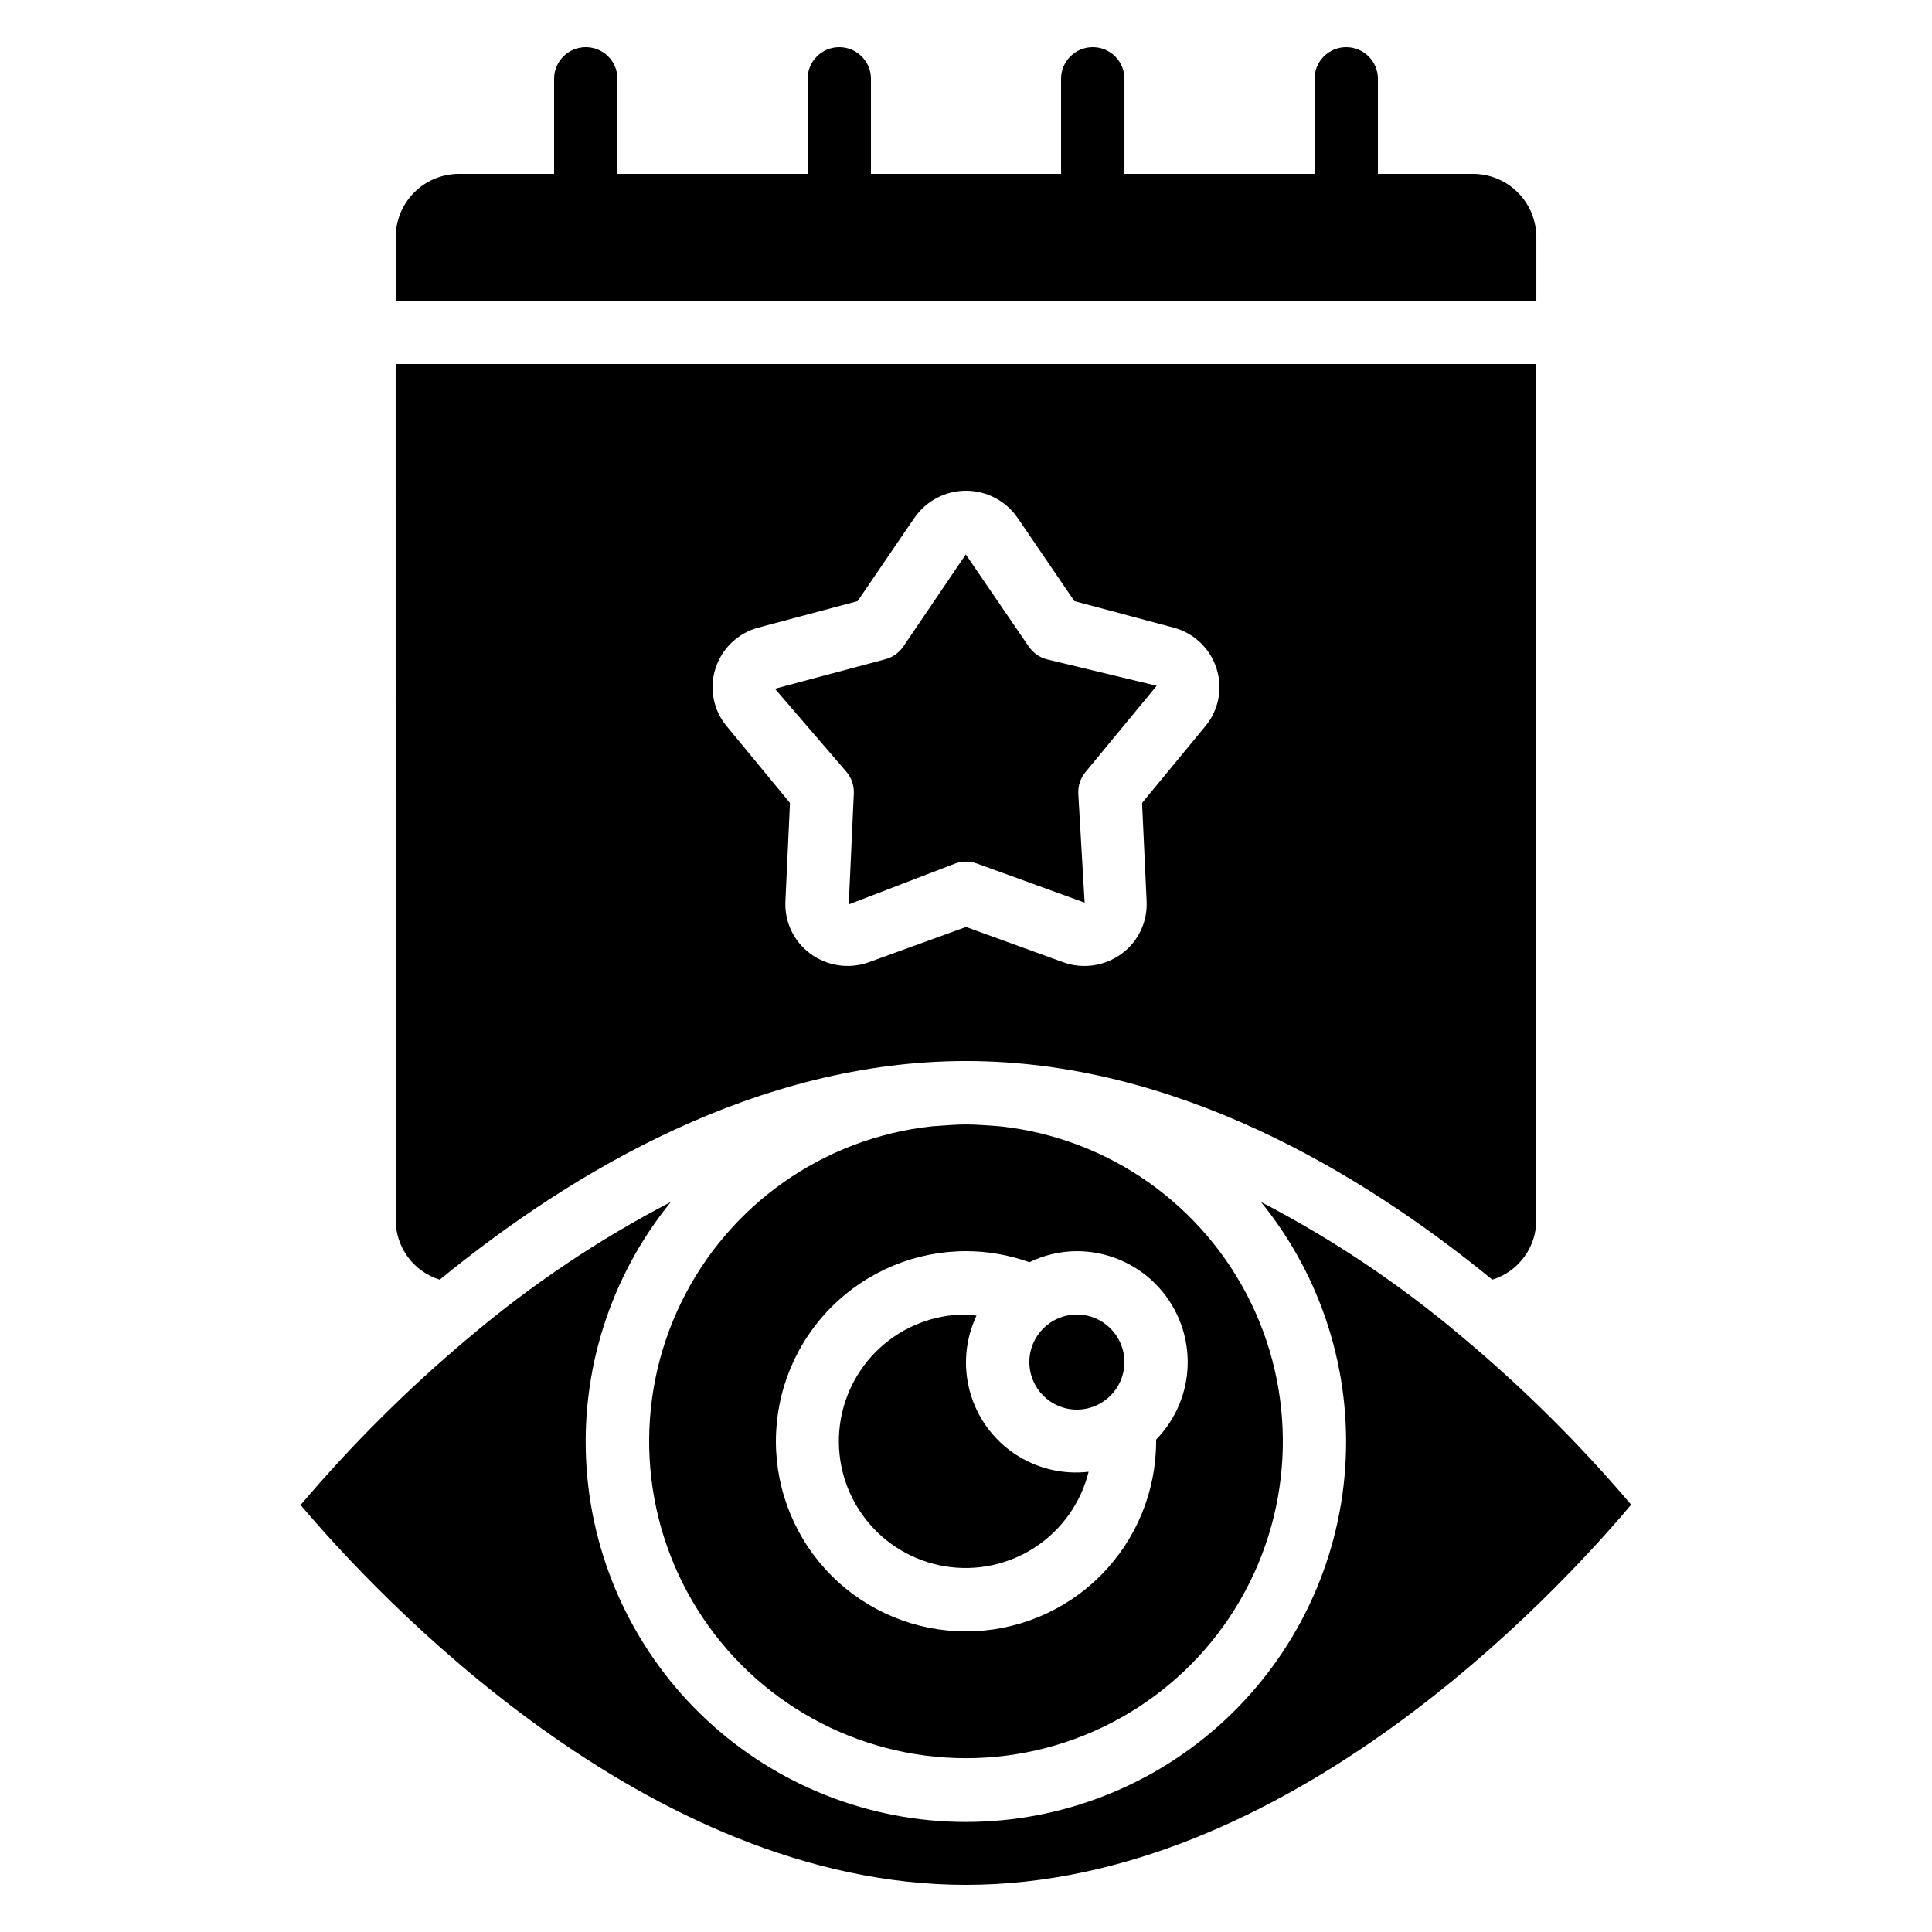 <?xml version="1.0" encoding="UTF-8"?>
<!-- Uploaded to: ICON Repo, www.iconrepo.com, Generator: ICON Repo Mixer Tools -->
<svg fill="#000000" width="800px" height="800px" version="1.1" viewBox="144 144 512 512" xmlns="http://www.w3.org/2000/svg">
 <g>
  <path d="m400 492.36c-8.445-0.027-16.586 3.129-22.809 8.836s-10.066 13.551-10.77 21.965c-0.699 8.414 1.793 16.781 6.988 23.441 5.191 6.656 12.699 11.117 21.031 12.488 8.328 1.371 16.871-0.445 23.922-5.09 7.055-4.644 12.098-11.773 14.133-19.969-6.914 0.805-13.887-0.895-19.656-4.789-5.769-3.891-9.957-9.723-11.801-16.434s-1.223-13.859 1.746-20.156c-0.93-0.074-1.836-0.293-2.785-0.293z"/>
  <path d="m391.02 442.48c-28.766 3.094-53.91 20.777-66.551 46.801-12.641 26.023-10.992 56.719 4.356 81.242 15.352 24.52 42.242 39.414 71.176 39.414 28.93 0 55.82-14.895 71.172-39.414 15.352-24.523 16.996-55.219 4.356-81.242-12.641-26.023-37.785-43.707-66.547-46.801-2.992-0.191-5.957-0.492-8.977-0.492-3.023 0-5.996 0.309-8.984 0.492zm25.777 36.023c3.926-1.91 8.23-2.91 12.594-2.93 7.754 0.008 15.188 3.078 20.688 8.539 5.496 5.465 8.613 12.879 8.672 20.633 0.059 7.75-2.949 15.211-8.367 20.754v0.453c0 13.363-5.309 26.18-14.754 35.625-9.449 9.449-22.266 14.758-35.625 14.758-13.363 0-26.18-5.309-35.625-14.758-9.449-9.445-14.758-22.262-14.758-35.625 0-13.359 5.309-26.176 14.758-35.621 9.445-9.449 22.262-14.758 35.625-14.758 5.723 0.004 11.402 0.996 16.793 2.93z"/>
  <path d="m248.86 467.17c-0.027 3.562 1.09 7.035 3.195 9.91 2.102 2.875 5.074 4.996 8.477 6.047 35.215-28.828 84.422-57.941 139.47-57.941s104.25 29.113 139.47 57.938l-0.004 0.004c3.402-1.051 6.375-3.172 8.48-6.047 2.102-2.875 3.223-6.348 3.191-9.91v-226.71h-302.29zm84.75-146.03c1.703-5.324 6.012-9.41 11.418-10.832l26.238-7.004 15.062-22.074h0.004c3.098-4.496 8.207-7.184 13.668-7.184 5.457 0 10.566 2.688 13.664 7.184l15.062 22.074 26.23 7.004h0.004c5.41 1.418 9.719 5.504 11.426 10.832 1.695 5.262 0.586 11.023-2.938 15.281l-16.793 20.363 1.211 26.113h-0.004c0.254 5.434-2.231 10.633-6.617 13.848-4.473 3.305-10.305 4.152-15.531 2.25l-25.711-9.34-25.711 9.336v0.004c-5.231 1.891-11.059 1.047-15.535-2.25-4.391-3.223-6.875-8.426-6.617-13.863l1.211-26.098-16.793-20.355h-0.004c-3.527-4.258-4.637-10.023-2.945-15.289z"/>
  <path d="m576.27 542.75c-13.566-15.965-28.453-30.758-44.504-44.219-0.145-0.117-0.285-0.219-0.418-0.344-16.348-13.824-34.184-25.785-53.18-35.652 16.098 19.809 24.078 44.992 22.324 70.457-1.75 25.469-13.102 49.32-31.762 66.738-18.66 17.422-43.234 27.109-68.762 27.109s-50.102-9.688-68.762-27.109c-18.656-17.418-30.012-41.27-31.762-66.738-1.754-25.465 6.227-50.648 22.324-70.457-19.137 9.945-37.094 22.008-53.539 35.961l-0.203 0.152h0.004c-16.004 13.457-30.848 28.242-44.371 44.191 19.859 23.477 91.34 100.67 176.34 100.67 84.992 0 156.29-77 176.27-100.76z"/>
  <path d="m441.98 504.96c0 6.957-5.641 12.598-12.598 12.598s-12.594-5.641-12.594-12.598c0-6.953 5.637-12.594 12.594-12.594s12.598 5.641 12.598 12.594"/>
  <path d="m299.24 156.49c-4.641 0-8.398 3.758-8.398 8.395v25.191h-25.191c-4.453 0-8.727 1.77-11.875 4.918-3.148 3.148-4.918 7.422-4.918 11.875v16.793h302.29v-16.793c0-4.453-1.77-8.727-4.918-11.875-3.148-3.148-7.422-4.918-11.875-4.918h-25.191v-25.191c0-4.637-3.758-8.395-8.395-8.395-4.641 0-8.398 3.758-8.398 8.395v25.191h-50.379v-25.191c0-4.637-3.762-8.395-8.398-8.395-4.637 0-8.398 3.758-8.398 8.395v25.191h-50.379v-25.191c0-4.637-3.762-8.395-8.398-8.395-4.637 0-8.395 3.758-8.395 8.395v25.191h-50.383v-25.191c0-2.227-0.883-4.363-2.457-5.938-1.578-1.574-3.711-2.457-5.938-2.457z"/>
  <path d="m370.27 354.34-1.344 29.34 28.223-10.84c1.848-0.672 3.875-0.672 5.727 0l28.559 10.367-1.68-28.867c-0.102-2.082 0.582-4.129 1.914-5.734l18.859-22.863-29.102-7.012h-0.004c-1.941-0.512-3.637-1.703-4.777-3.359l-16.707-24.445-16.559 24.426v0.004c-1.141 1.652-2.836 2.844-4.781 3.356l-29.238 7.809 18.992 22.066 0.004 0.004c1.336 1.609 2.019 3.66 1.914 5.75z"/>
 </g>
</svg>
